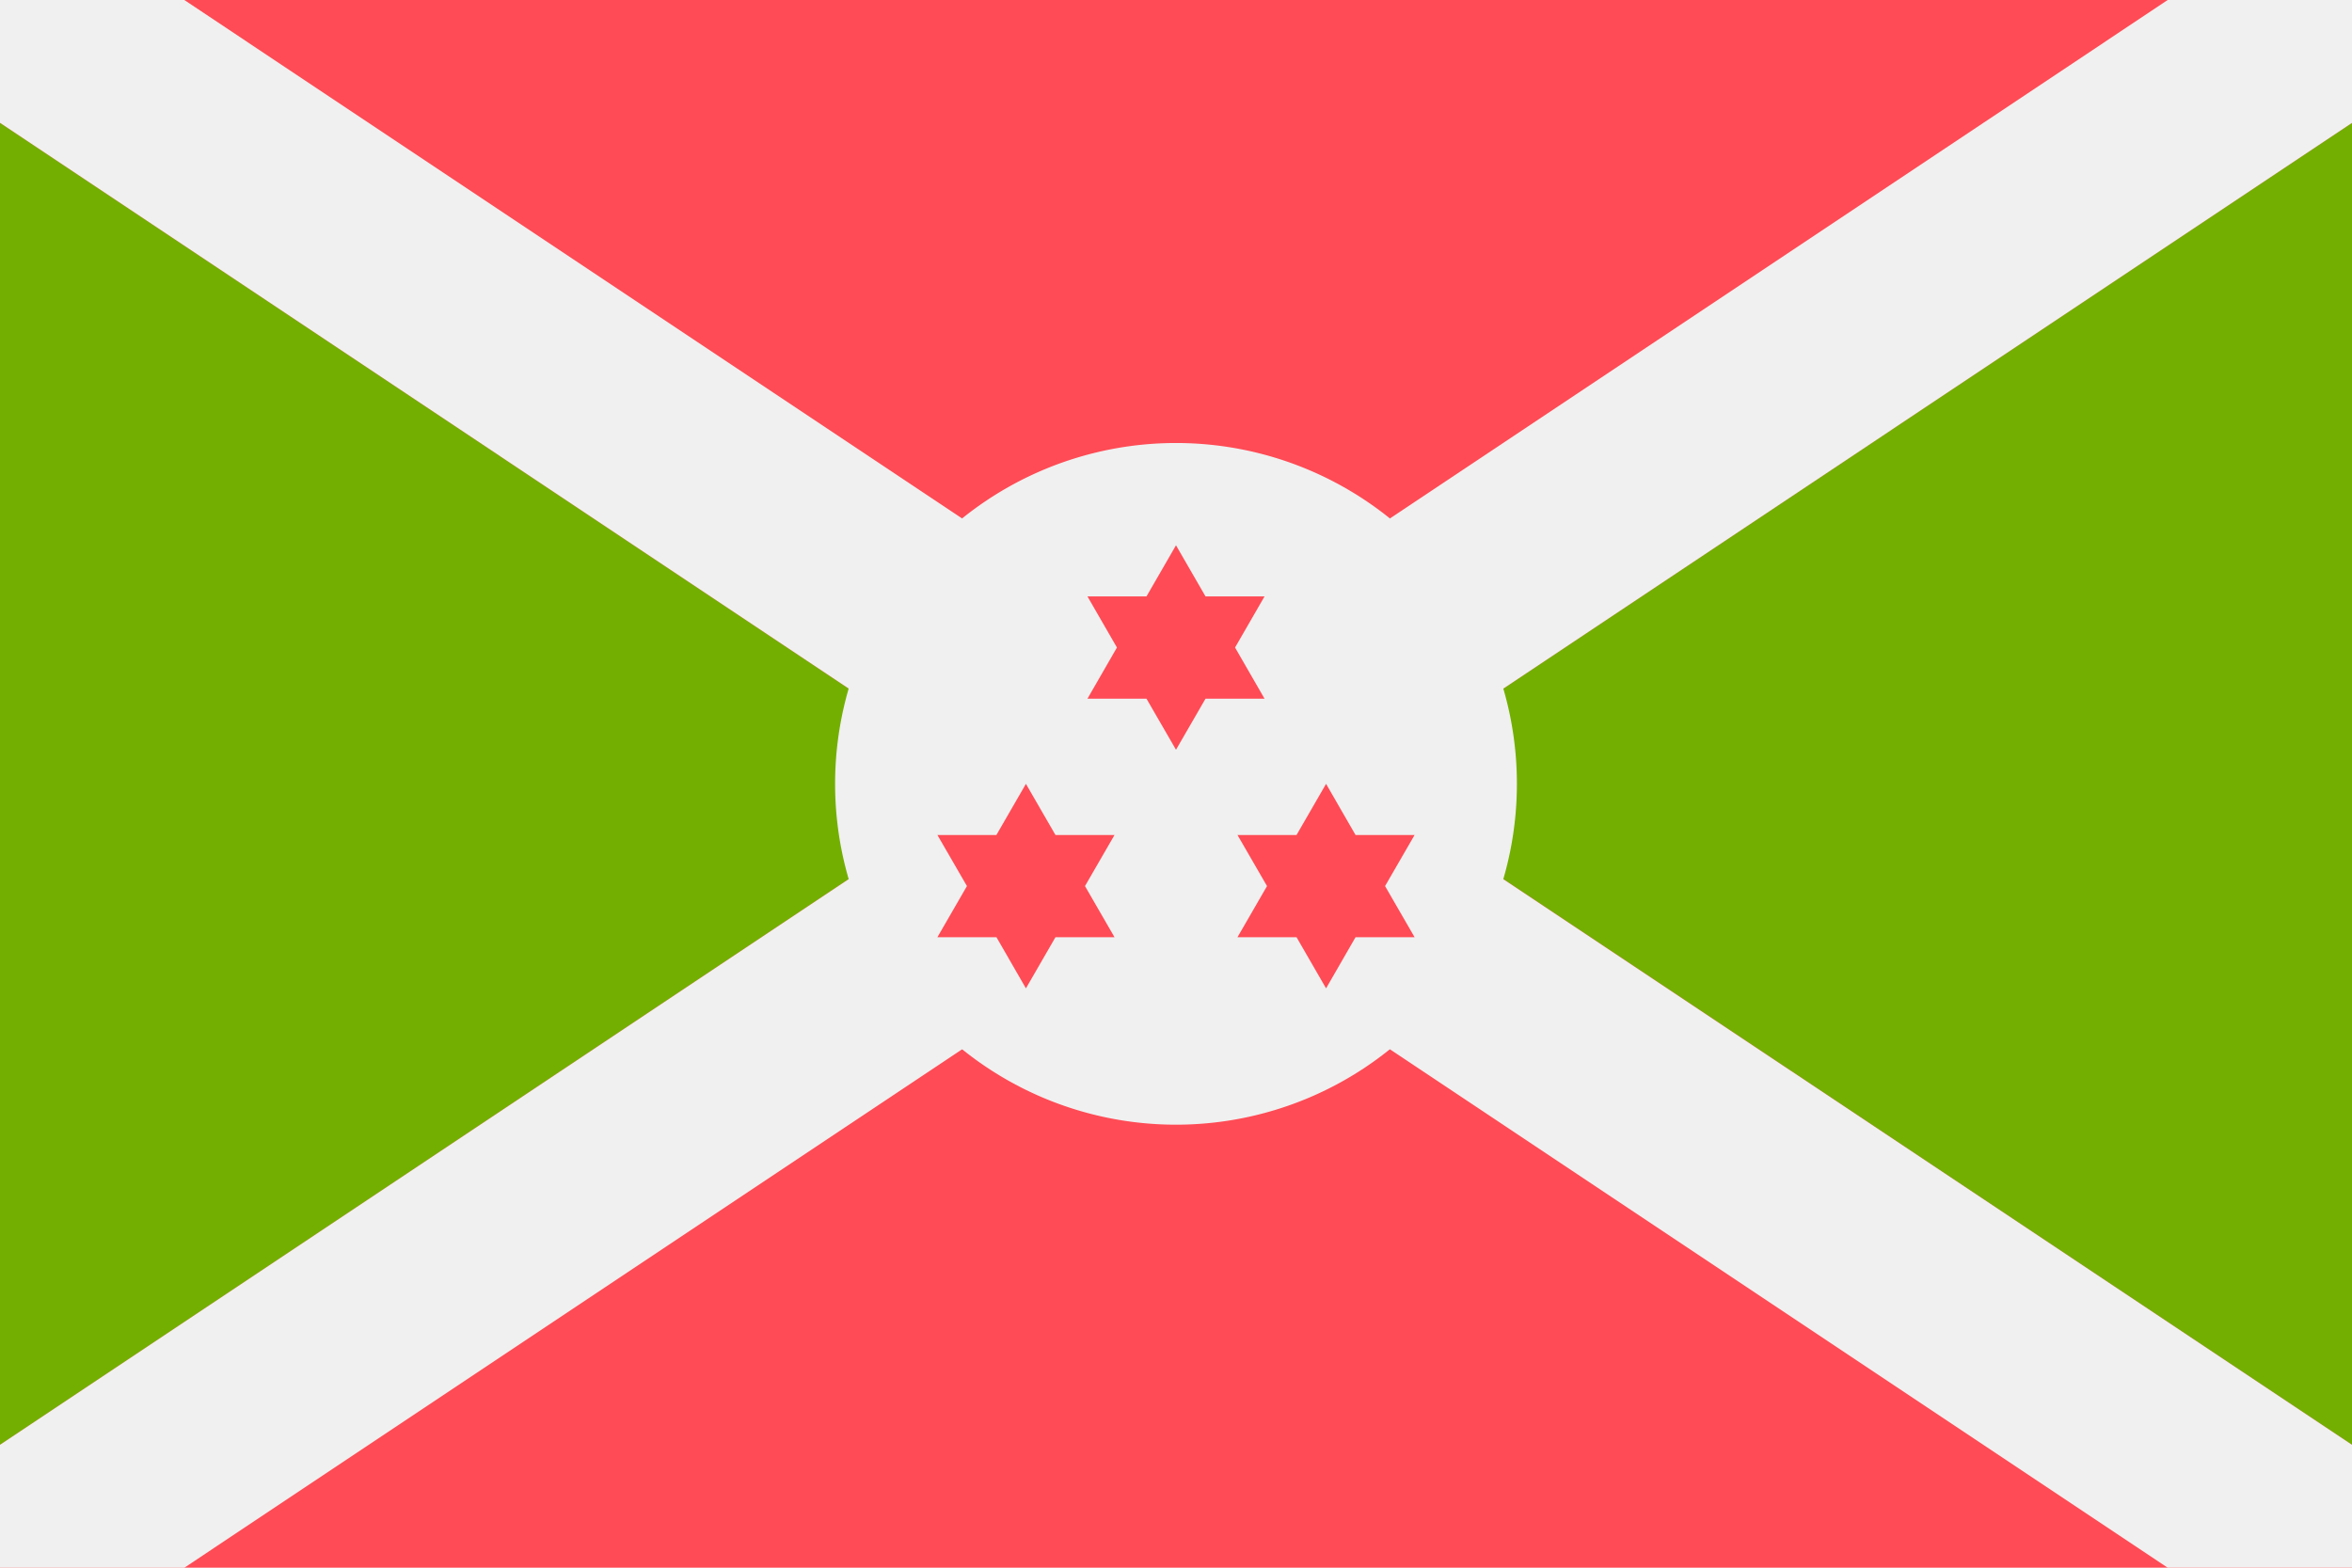<svg xmlns="http://www.w3.org/2000/svg" width="18" height="12" fill="none" viewBox="0 0 36 24"><path fill="#FF4B55" d="M36 0H0v24h36V0Z"/><path fill="#73AF00" d="M36 1.881V22.12L20.822 12 36 1.88ZM15.178 12 0 22.12V1.88l15.178 10.12Z"/><path fill="#F0F0F0" d="m36 1.881-15.178 10.12L36 22.119V24h-2.821L18 13.881 2.821 24.001H0v-1.882L15.178 12 0 1.88V0h2.821L18 10.12 33.179 0H36v1.881Z"/><path fill="#F0F0F0" d="M18 17.218a5.218 5.218 0 1 0 0-10.436 5.218 5.218 0 0 0 0 10.436Z"/><path fill="#FF4B55" d="m20.297 12 .451.783h.904l-.452.782.452.783h-.904l-.451.783-.452-.783h-.904l.452-.783-.452-.782h.904l.452-.783ZM15.703 12l.452.783h.904l-.452.782.452.783h-.904l-.452.783-.451-.783h-.904l.452-.783-.452-.782h.903l.452-.783ZM18 8.348l.452.783h.903l-.451.782.451.783h-.903l-.452.782-.452-.782h-.903l.451-.783-.451-.782h.903L18 8.348Z"/></svg>